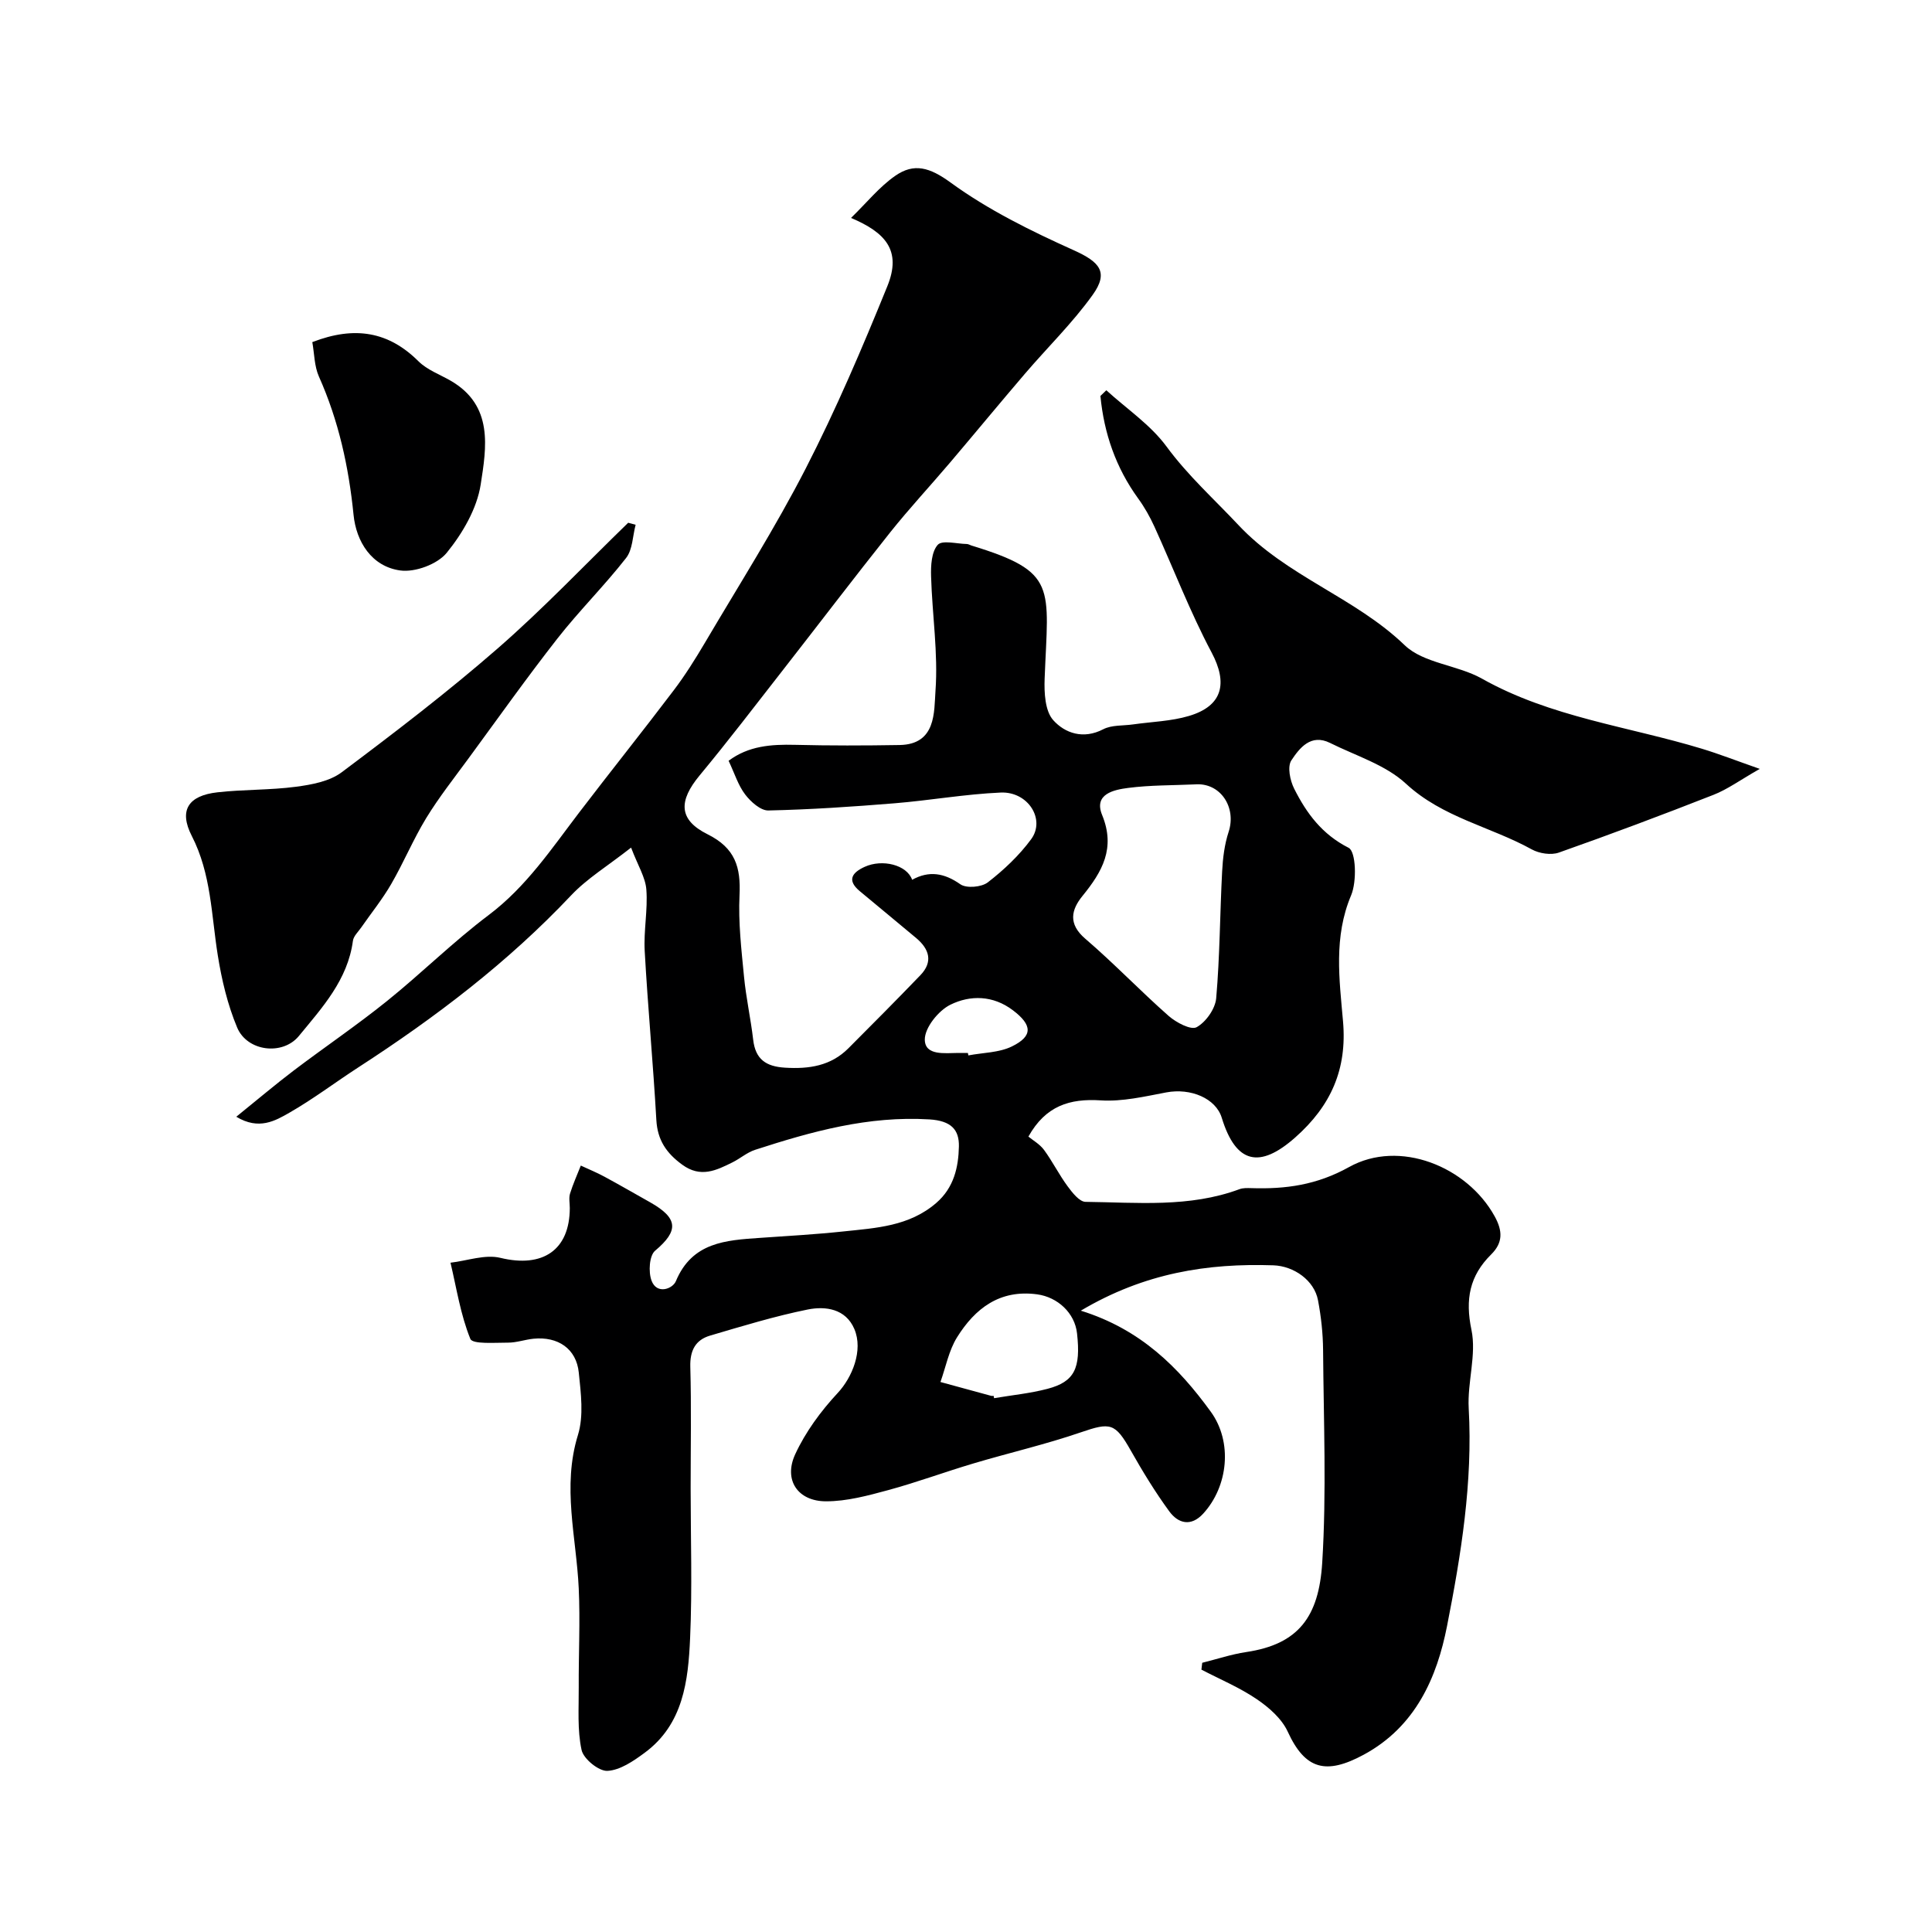 <svg enable-background="new 0 0 400 400" viewBox="0 0 400 400" xmlns="http://www.w3.org/2000/svg"><g fill="#000001"><path d="m223.77 271.36c12.44 3.87 20.27 11.78 26.91 20.92 4.57 6.3 3.59 15.47-1.57 21.1-2.53 2.76-5.18 2.05-7.03-.48-2.93-4.01-5.53-8.28-7.98-12.61-3.23-5.7-4.2-5.84-10.3-3.75-7.31 2.51-14.88 4.25-22.29 6.46-5.89 1.75-11.68 3.9-17.61 5.51-4.21 1.14-8.58 2.33-12.88 2.32-5.85 0-8.83-4.41-6.39-9.72 2.13-4.63 5.32-8.96 8.81-12.71 2.96-3.17 5.34-8.8 3.44-13.25-1.79-4.19-5.96-4.77-9.65-4.03-6.82 1.38-13.52 3.43-20.21 5.4-3.05.9-4.19 3.11-4.1 6.45.23 8.36.07 16.73.07 25.1 0 10.36.35 20.73-.11 31.06-.39 8.86-1.4 17.87-9.42 23.77-2.3 1.7-5.06 3.6-7.7 3.74-1.79.09-4.95-2.48-5.35-4.32-.91-4.18-.56-8.65-.59-13.01-.04-6.82.32-13.66 0-20.47-.49-10.57-3.48-21.01-.16-31.75 1.22-3.96.61-8.64.17-12.92-.5-4.93-4.31-7.51-9.39-7-1.77.18-3.52.82-5.28.81-2.7-.01-7.31.37-7.78-.78-2.03-4.99-2.85-10.47-4.11-15.77 3.47-.4 7.17-1.78 10.35-1 8.71 2.11 14.33-1.57 14.35-10.32 0-1-.23-2.07.05-2.99.61-1.97 1.47-3.87 2.23-5.8 1.65.77 3.34 1.45 4.93 2.32 3.16 1.71 6.27 3.51 9.4 5.27 5.89 3.32 5.95 5.92 1.05 10.04-1.2 1.01-1.41 4.38-.74 6.18 1.1 2.97 4.38 1.71 5.04.13 3.37-8.09 10.33-8.48 17.41-8.97 5.75-.4 11.51-.72 17.24-1.33 6.77-.72 13.65-1.05 19.26-5.9 3.67-3.17 4.6-7.42 4.69-11.7.07-3.45-1.58-5.32-6.11-5.6-12.65-.77-24.37 2.5-36.09 6.3-1.66.54-3.08 1.8-4.67 2.59-3.38 1.68-6.61 3.27-10.42.48-3.27-2.39-5.11-5.07-5.35-9.24-.66-11.67-1.76-23.31-2.41-34.98-.24-4.23.66-8.52.34-12.73-.19-2.53-1.74-4.95-3.16-8.69-4.87 3.82-9.13 6.4-12.42 9.89-13.08 13.86-28.09 25.27-44.01 35.58-4.79 3.1-9.35 6.57-14.29 9.4-2.95 1.69-6.34 3.68-11.02.85 4.46-3.6 8.11-6.7 11.92-9.59 6.38-4.83 13.02-9.33 19.25-14.34 7.16-5.76 13.72-12.28 21.05-17.8 7.81-5.87 13.05-13.76 18.82-21.32 6.45-8.45 13.1-16.75 19.52-25.23 2.36-3.11 4.45-6.45 6.44-9.81 7.06-11.98 14.54-23.75 20.89-36.11 6.29-12.25 11.71-24.97 16.9-37.74 3.04-7.47-.45-11.15-7.51-14.15 3.27-3.19 5.87-6.44 9.15-8.72 3.9-2.72 7.16-1.74 11.47 1.4 7.78 5.67 16.65 10.03 25.49 14.01 5.32 2.4 7.32 4.5 3.91 9.25-4.15 5.79-9.32 10.83-13.97 16.26-5.23 6.11-10.35 12.32-15.56 18.46-4.1 4.83-8.42 9.47-12.37 14.42-7.54 9.47-14.87 19.11-22.32 28.65-5.67 7.26-11.26 14.59-17.14 21.68-4.37 5.27-4.43 9.18 1.62 12.19 5.77 2.87 6.91 6.84 6.63 12.65-.27 5.58.39 11.24.93 16.83.42 4.38 1.39 8.7 1.9 13.08.47 4.04 2.65 5.53 6.58 5.77 4.98.31 9.49-.36 13.14-4.02 5-5.01 9.98-10.02 14.89-15.12 2.67-2.77 1.85-5.4-.82-7.66-3.89-3.28-7.84-6.49-11.74-9.76-2.72-2.27-1.54-3.85 1.03-5.02 3.66-1.67 8.74-.42 9.83 2.68 3.5-1.94 6.65-1.41 9.98.93 1.25.88 4.39.61 5.69-.4 3.32-2.57 6.49-5.56 8.97-8.93 3.02-4.11-.65-9.91-6.31-9.66-7.33.32-14.62 1.62-21.94 2.22-8.71.71-17.44 1.3-26.17 1.49-1.6.03-3.65-1.81-4.79-3.31-1.45-1.9-2.19-4.35-3.43-6.98 4.13-3.09 8.81-3.42 13.73-3.3 7.22.18 14.44.16 21.66.04 7.62-.13 7.13-6.86 7.44-11.18.57-7.84-.68-15.81-.91-23.73-.07-2.23.08-5.09 1.38-6.54.93-1.03 3.95-.2 6.03-.17.31.01.62.21.93.31 17.94 5.48 15.9 8.44 15.17 27.58-.11 2.9.08 6.68 1.78 8.58 2.42 2.7 6.22 4.03 10.34 1.89 1.77-.92 4.12-.71 6.2-1.01 3.86-.55 7.86-.65 11.56-1.75 7.04-2.09 8.04-6.82 4.7-13.12-4.47-8.41-7.89-17.38-11.85-26.07-.93-2.04-2.05-4.03-3.37-5.84-4.62-6.38-7.07-13.49-7.81-21.22.41-.39.81-.79 1.22-1.18 4.21 3.84 9.15 7.14 12.46 11.64 4.43 6.03 9.85 10.89 14.86 16.23 10 10.68 24.1 14.96 34.45 24.91 3.92 3.77 10.93 4.08 15.99 6.92 14.23 8.01 30.32 9.89 45.56 14.52 3.53 1.07 6.98 2.42 11.97 4.17-4.08 2.32-6.68 4.24-9.6 5.38-10.6 4.16-21.26 8.16-32 11.95-1.62.57-4.05.19-5.6-.66-8.55-4.73-18.45-6.57-26.05-13.6-4.22-3.91-10.37-5.78-15.71-8.44-3.98-1.98-6.33 1.06-8.02 3.61-.86 1.3-.27 4.17.59 5.87 2.55 5.07 5.75 9.43 11.27 12.23 1.53.78 1.72 6.96.52 9.82-3.66 8.66-2.44 17.4-1.68 26.13.86 9.88-2.49 17.47-9.91 24.03-7.34 6.49-12.27 5.46-15.2-4.09-1.23-4.02-6.42-6.2-11.48-5.25-4.49.85-9.1 1.94-13.58 1.65-6.42-.41-11.39 1.11-14.97 7.5.92.76 2.35 1.56 3.23 2.75 1.77 2.41 3.11 5.13 4.89 7.54.97 1.32 2.45 3.21 3.71 3.22 10.68.12 21.49 1.23 31.86-2.62.75-.28 1.64-.24 2.46-.22 7.12.23 13.55-.64 20.25-4.37 10.4-5.79 24.42-.15 30.13 10.2 1.68 3.04 1.73 5.47-.72 7.9-4.46 4.41-5.41 9.27-4.08 15.62 1.07 5.14-.87 10.83-.57 16.23.86 15.29-1.58 30.33-4.49 45.1-2.07 10.53-6.44 20.79-17.26 26.63-7.77 4.19-12.1 3.11-15.72-4.78-1.23-2.68-3.89-5.02-6.42-6.73-3.56-2.42-7.61-4.11-11.45-6.11.06-.47.11-.95.17-1.42 3.03-.75 6.03-1.76 9.1-2.22 10.83-1.61 15.04-7.3 15.74-18.47.91-14.64.29-29.38.18-44.08-.03-3.43-.41-6.91-1.05-10.28-.77-4.12-4.98-7.09-9.24-7.24-13.61-.45-26.66 1.55-39.87 9.39zm23.59-108.96c-4.6.21-9.23.14-13.78.73-2.96.38-7.18 1.25-5.4 5.6 2.82 6.88.03 11.74-4.05 16.75-2.34 2.87-3.03 5.79.55 8.86 5.95 5.1 11.39 10.81 17.28 16 1.55 1.36 4.61 2.98 5.79 2.33 1.92-1.06 3.86-3.81 4.05-6 .76-8.72.77-17.5 1.23-26.25.14-2.75.49-5.58 1.34-8.18 1.68-5.1-1.71-10.29-7.01-9.84zm-41.64 126.6c.03.16.06.32.09.48 3.7-.63 7.46-.99 11.07-1.94 5.58-1.47 6.91-4.23 6.11-11.47-.46-4.23-4.01-7.51-8.25-8.09-7.74-1.05-12.86 2.91-16.59 8.89-1.71 2.74-2.33 6.15-3.44 9.26 3.51.96 7.01 1.92 10.52 2.87.15.04.33 0 .49 0zm-5.33-71c.03.17.06.34.1.51 3.03-.58 6.35-.55 9.02-1.86 4.4-2.15 4.2-4.45.22-7.47-4.13-3.14-8.86-3.19-12.97-1.16-2.47 1.22-5.32 4.76-5.29 7.23.04 3.36 4.14 2.77 6.92 2.75z"/><path d="m131.6 108.65c-.62 2.32-.61 5.13-1.97 6.87-4.5 5.76-9.73 10.94-14.23 16.69-6.34 8.1-12.3 16.5-18.39 24.8-2.99 4.08-6.14 8.07-8.77 12.37-2.68 4.39-4.67 9.21-7.25 13.66-1.82 3.15-4.14 6.01-6.22 9.01-.62.89-1.57 1.76-1.7 2.73-1.08 8.1-6.36 13.83-11.19 19.71-3.38 4.11-10.71 3.2-12.78-1.75-1.98-4.73-3.2-9.87-4.01-14.95-1.34-8.34-1.35-16.86-5.38-24.71-2.72-5.3-.75-8.36 5.31-9.04 5.39-.61 10.88-.44 16.25-1.15 3.26-.43 6.95-1.11 9.46-2.99 11-8.25 21.95-16.62 32.3-25.64 9.42-8.21 18.05-17.32 27.03-26.03.52.14 1.03.28 1.54.42z"/><path d="m64.66 70.83c8.82-3.41 15.81-2.17 21.99 3.98 1.78 1.77 4.4 2.71 6.65 4.01 8.92 5.15 7.41 13.83 6.22 21.51-.78 5-3.76 10.1-7.03 14.12-1.93 2.37-6.54 4.08-9.61 3.66-5.95-.81-9.13-5.99-9.68-11.51-1-9.97-3.09-19.5-7.18-28.66-.95-2.14-.93-4.72-1.36-7.11z"/></g></svg>